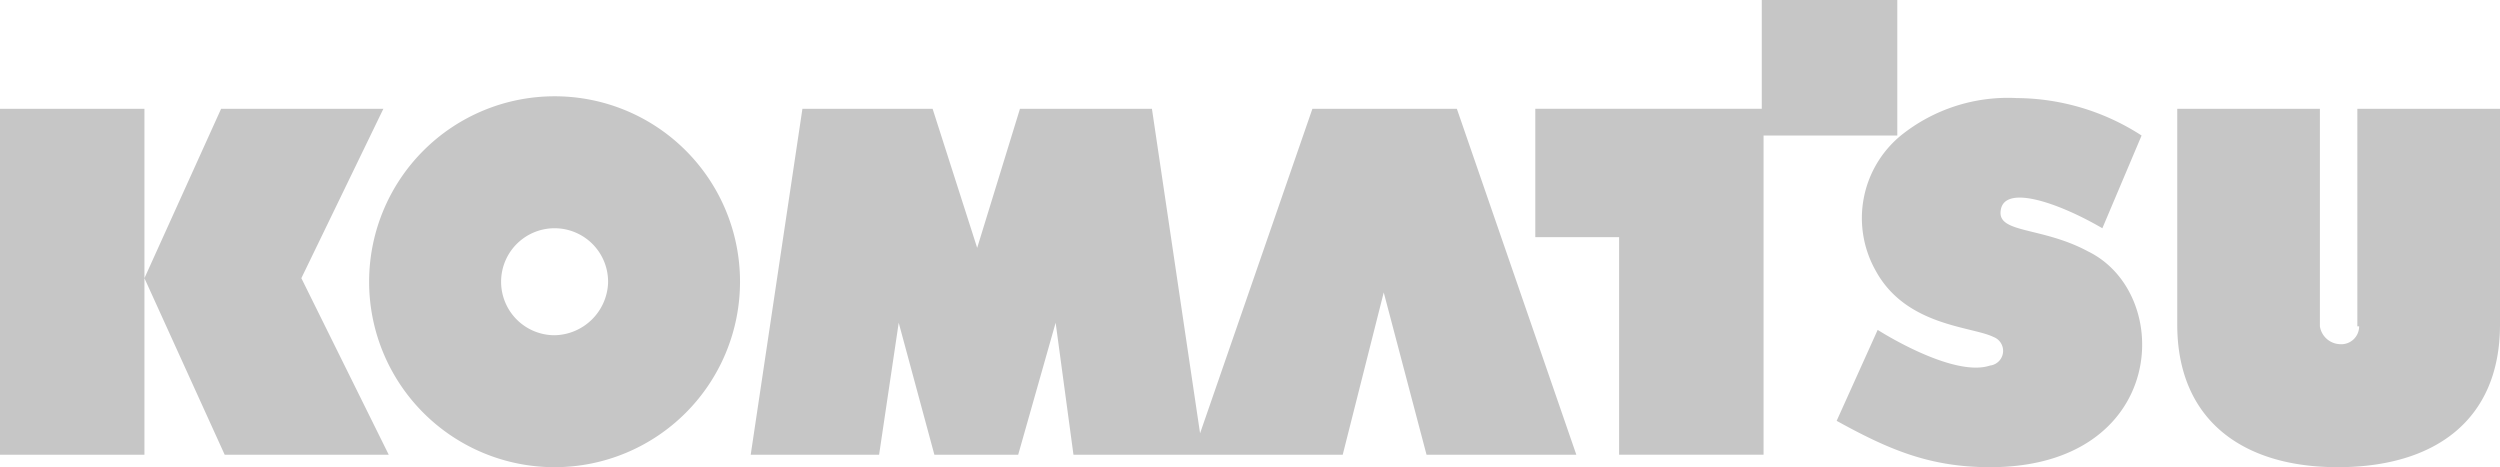 <svg xmlns="http://www.w3.org/2000/svg" viewBox="0 0 140.2 26.2">
  <defs>
    <style>
      .cls-1 {
        fill: #c6c6c6;
      }
    </style>
  </defs>
  <title>Ресурс 1</title>
  <g id="Слой_2" data-name="Слой 2">
    <g id="Layer_1" data-name="Layer 1">
      <g>
        <polygon class="cls-1" points="106.4 0 98.8 0 98.8 6.1 86.1 6.1 86.1 13.3 90.8 13.3 90.8 25.5 98.9 25.5 98.9 7.6 106.4 7.6 106.4 0"/>
        <path class="cls-1" d="M117.1,14.1c-2.6-1.4-5.1-1-4.9-2.3.2-1.5,3.3-.4,5.7,1l2.2-5.2a13,13,0,0,0-7-2.1,9.58,9.58,0,0,0-6.5,2.1,6,6,0,0,0-1.4,7.6c1.7,3.1,5.4,3.1,6.6,3.7a.83.83,0,0,1-.2,1.6c-2.1.7-6.3-2-6.3-2L103,23.6c2.9,1.6,5.2,2.6,8.6,2.6C121.5,26.2,122,16.5,117.1,14.1Z"/>
        <polygon class="cls-1" points="21.5 6.1 12.4 6.1 8.1 15.6 8.1 6.1 0 6.1 0 25.5 8.1 25.5 8.1 15.6 12.6 25.5 21.8 25.5 16.9 15.6 21.5 6.1"/>
        <path class="cls-1" d="M132.3,18.3h0a1,1,0,0,1-1.1,1,1.18,1.18,0,0,1-1.1-1h0V6.1h-8V18.2c0,5.3,3.6,8,9,8s9.1-2.6,9.1-8V6.1h-8V18.3Z"/>
        <path class="cls-1" d="M31.1,5.4A10.4,10.4,0,1,0,41.5,15.8,10.39,10.39,0,0,0,31.1,5.4Zm0,13.4a3,3,0,1,1,3-2.9A3.06,3.06,0,0,1,31.1,18.8Z"/>
        <polygon class="cls-1" points="73.6 6.1 67.3 24.3 64.6 6.1 57.2 6.1 54.8 13.9 52.3 6.1 45 6.1 42.1 25.5 49.3 25.5 50.4 18.1 52.4 25.5 57.1 25.5 59.2 18.1 60.2 25.5 75.3 25.5 77.6 16.4 80 25.5 88.4 25.5 81.7 6.1 73.6 6.1"/>
      </g>
    </g>
  </g>
</svg>
